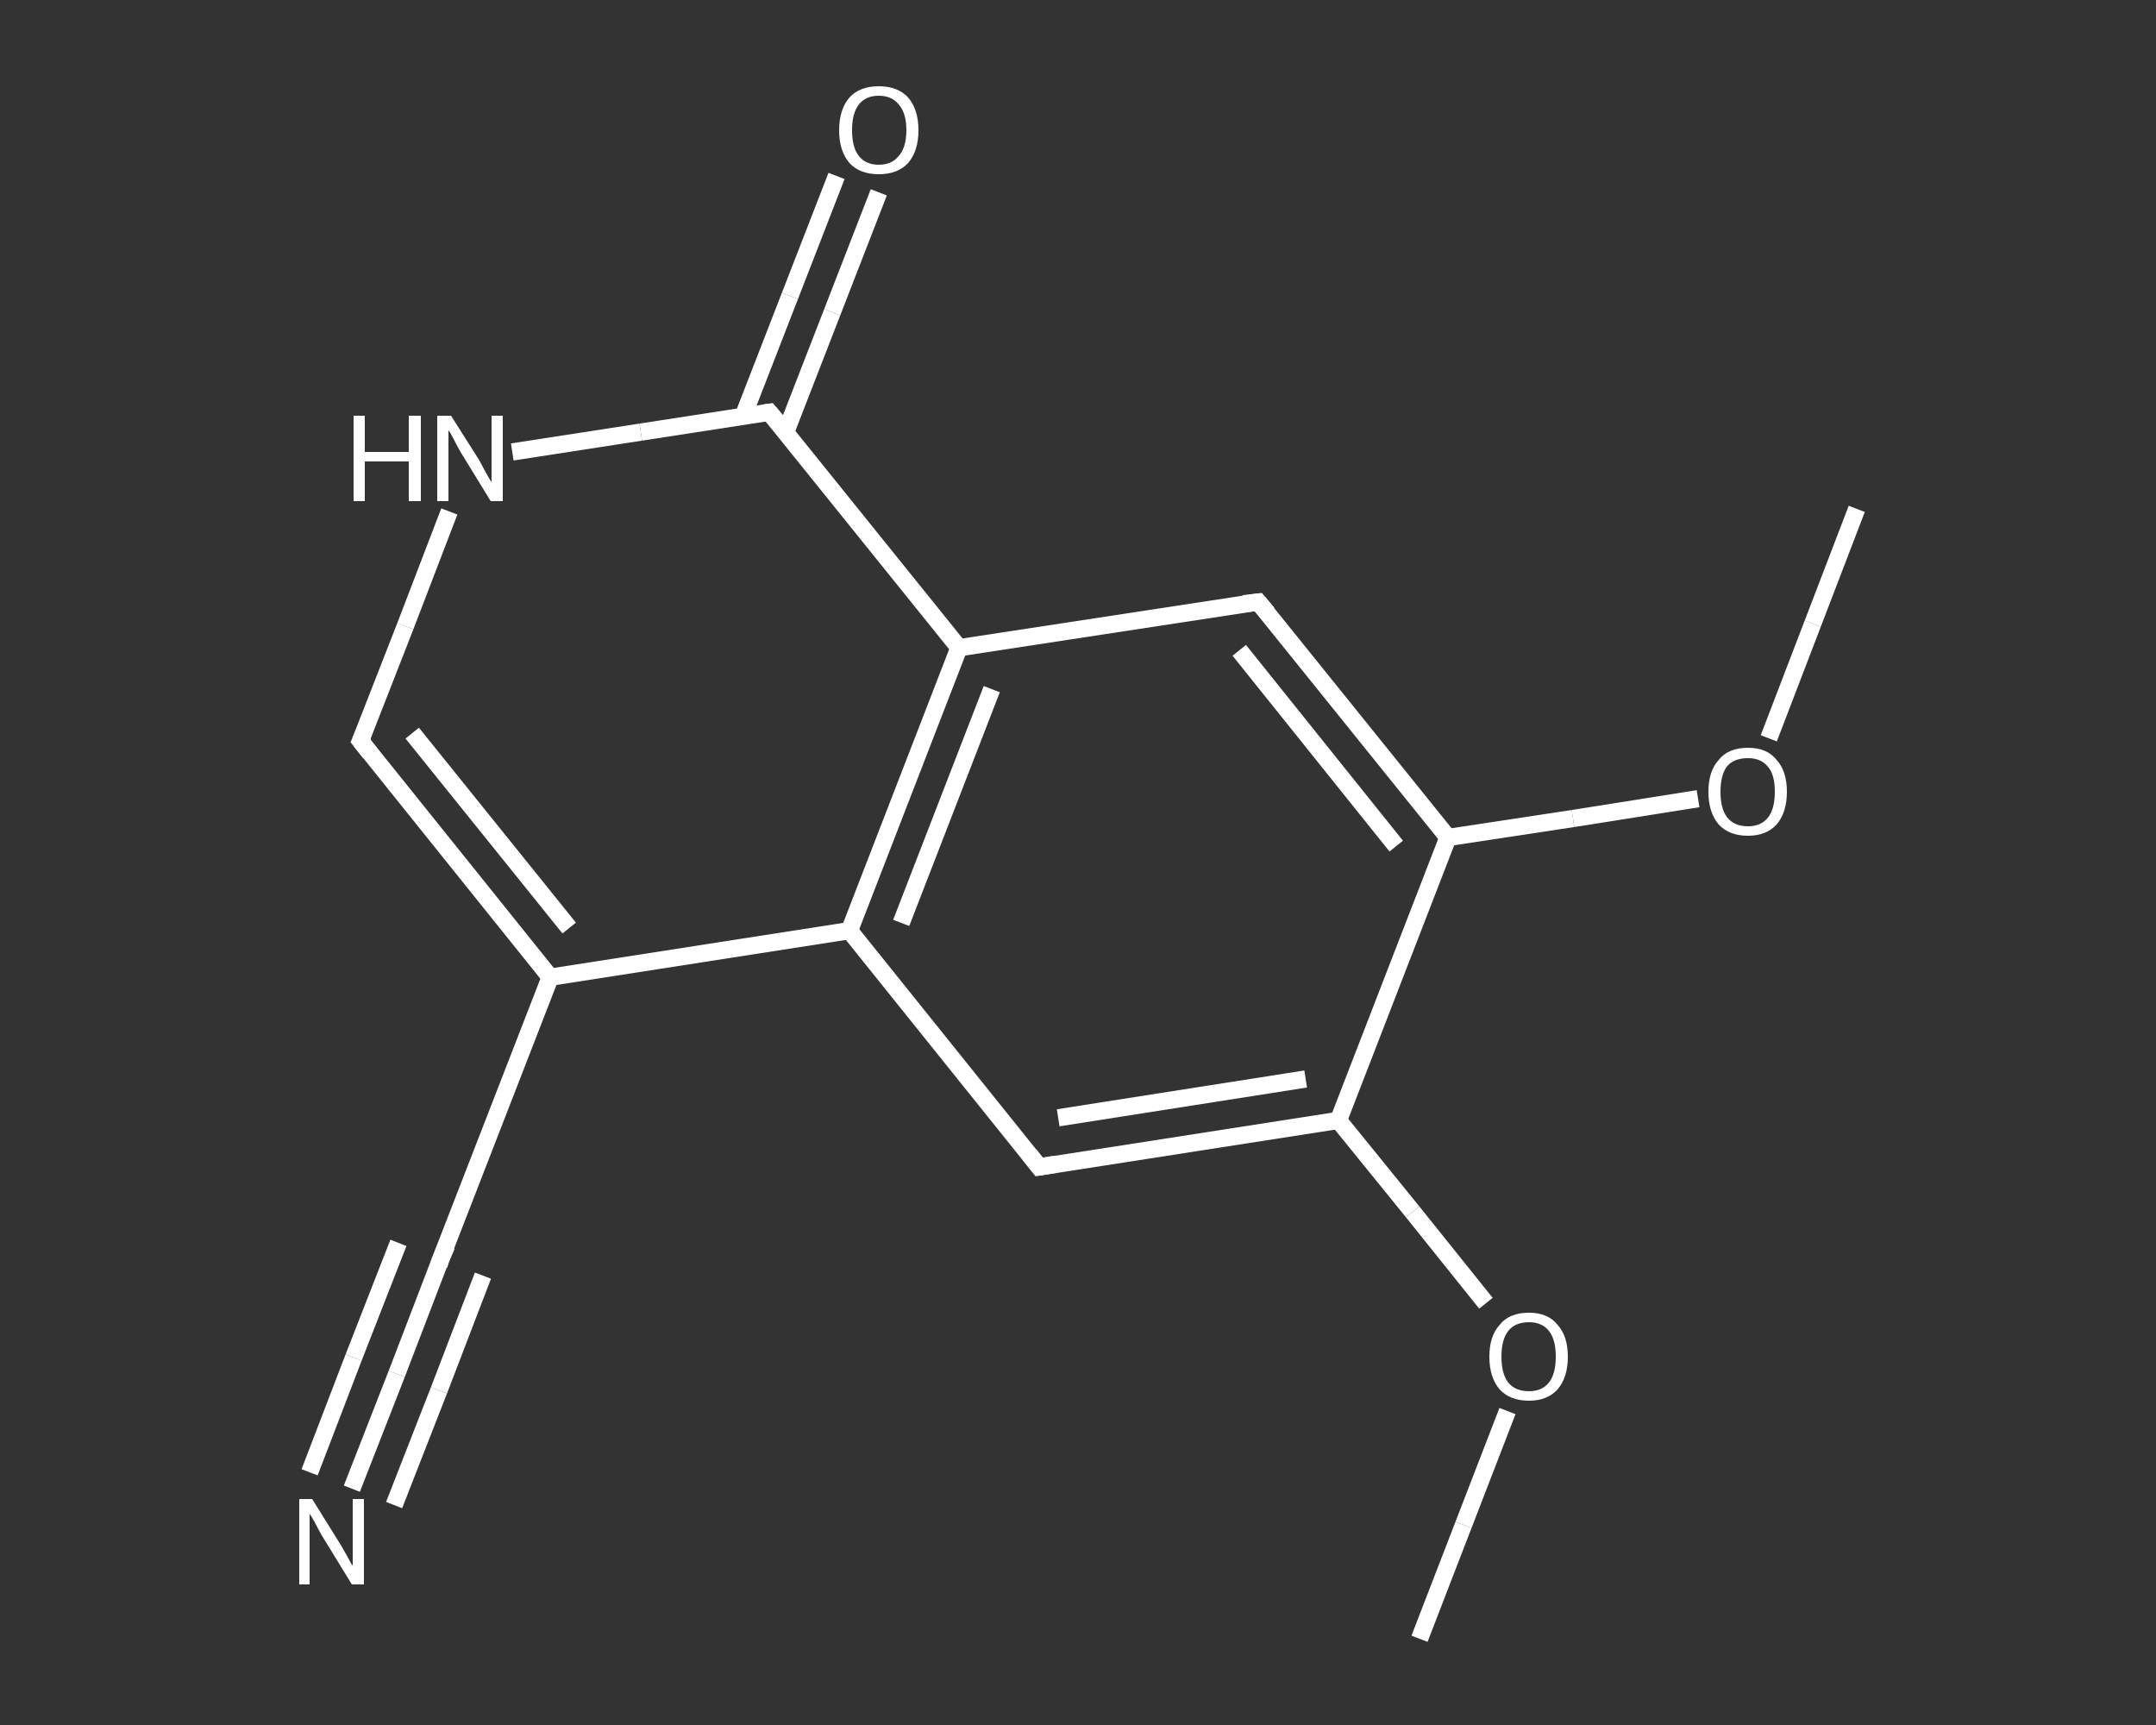 <?xml version='1.0' encoding='iso-8859-1'?>
<svg version='1.1' baseProfile='full'
              xmlns='http://www.w3.org/2000/svg'
                      xmlns:rdkit='http://www.rdkit.org/xml'
                      xmlns:xlink='http://www.w3.org/1999/xlink'
                  xml:space='preserve'
width='250px' height='200px' viewBox='0 0 250 200'>
<rect x="0" y="0" width="250" height="200" fill="#333333" stroke="none"/>
<!-- END OF HEADER -->
<rect style='opacity:1.0;fill:transparent;stroke:none' width='250.0' height='200.0' x='0.0' y='0.0'> </rect>
<path class='bond-0 atom-0 atom-1' d='M 164.6,190.0 L 169.7,176.8' style='fill:none;fill-rule:evenodd;stroke:#FFFFFF;stroke-width:2.0px;stroke-linecap:butt;stroke-linejoin:miter;stroke-opacity:1' />
<path class='bond-0 atom-0 atom-1' d='M 169.7,176.8 L 174.8,163.6' style='fill:none;fill-rule:evenodd;stroke:#FFFFFF;stroke-width:2.0px;stroke-linecap:butt;stroke-linejoin:miter;stroke-opacity:1' />
<path class='bond-1 atom-1 atom-2' d='M 172.3,151.1 L 163.8,140.5' style='fill:none;fill-rule:evenodd;stroke:#FFFFFF;stroke-width:2.0px;stroke-linecap:butt;stroke-linejoin:miter;stroke-opacity:1' />
<path class='bond-1 atom-1 atom-2' d='M 163.8,140.5 L 155.2,129.9' style='fill:none;fill-rule:evenodd;stroke:#FFFFFF;stroke-width:2.0px;stroke-linecap:butt;stroke-linejoin:miter;stroke-opacity:1' />
<path class='bond-2 atom-2 atom-3' d='M 155.2,129.9 L 120.5,135.3' style='fill:none;fill-rule:evenodd;stroke:#FFFFFF;stroke-width:2.0px;stroke-linecap:butt;stroke-linejoin:miter;stroke-opacity:1' />
<path class='bond-2 atom-2 atom-3' d='M 151.4,125.1 L 122.7,129.6' style='fill:none;fill-rule:evenodd;stroke:#FFFFFF;stroke-width:2.0px;stroke-linecap:butt;stroke-linejoin:miter;stroke-opacity:1' />
<path class='bond-3 atom-3 atom-4' d='M 120.5,135.3 L 98.5,107.9' style='fill:none;fill-rule:evenodd;stroke:#FFFFFF;stroke-width:2.0px;stroke-linecap:butt;stroke-linejoin:miter;stroke-opacity:1' />
<path class='bond-4 atom-4 atom-5' d='M 98.5,107.9 L 63.8,113.3' style='fill:none;fill-rule:evenodd;stroke:#FFFFFF;stroke-width:2.0px;stroke-linecap:butt;stroke-linejoin:miter;stroke-opacity:1' />
<path class='bond-5 atom-5 atom-6' d='M 63.8,113.3 L 51.1,146.0' style='fill:none;fill-rule:evenodd;stroke:#FFFFFF;stroke-width:2.0px;stroke-linecap:butt;stroke-linejoin:miter;stroke-opacity:1' />
<path class='bond-6 atom-6 atom-7' d='M 51.1,146.0 L 46.0,159.3' style='fill:none;fill-rule:evenodd;stroke:#FFFFFF;stroke-width:2.0px;stroke-linecap:butt;stroke-linejoin:miter;stroke-opacity:1' />
<path class='bond-6 atom-6 atom-7' d='M 46.0,159.3 L 40.8,172.6' style='fill:none;fill-rule:evenodd;stroke:#FFFFFF;stroke-width:2.0px;stroke-linecap:butt;stroke-linejoin:miter;stroke-opacity:1' />
<path class='bond-6 atom-6 atom-7' d='M 56.0,147.9 L 50.9,161.2' style='fill:none;fill-rule:evenodd;stroke:#FFFFFF;stroke-width:2.0px;stroke-linecap:butt;stroke-linejoin:miter;stroke-opacity:1' />
<path class='bond-6 atom-6 atom-7' d='M 50.9,161.2 L 45.7,174.5' style='fill:none;fill-rule:evenodd;stroke:#FFFFFF;stroke-width:2.0px;stroke-linecap:butt;stroke-linejoin:miter;stroke-opacity:1' />
<path class='bond-6 atom-6 atom-7' d='M 46.2,144.1 L 41.0,157.4' style='fill:none;fill-rule:evenodd;stroke:#FFFFFF;stroke-width:2.0px;stroke-linecap:butt;stroke-linejoin:miter;stroke-opacity:1' />
<path class='bond-6 atom-6 atom-7' d='M 41.0,157.4 L 35.9,170.7' style='fill:none;fill-rule:evenodd;stroke:#FFFFFF;stroke-width:2.0px;stroke-linecap:butt;stroke-linejoin:miter;stroke-opacity:1' />
<path class='bond-7 atom-5 atom-8' d='M 63.8,113.3 L 41.8,85.9' style='fill:none;fill-rule:evenodd;stroke:#FFFFFF;stroke-width:2.0px;stroke-linecap:butt;stroke-linejoin:miter;stroke-opacity:1' />
<path class='bond-7 atom-5 atom-8' d='M 66.0,107.6 L 47.8,85.0' style='fill:none;fill-rule:evenodd;stroke:#FFFFFF;stroke-width:2.0px;stroke-linecap:butt;stroke-linejoin:miter;stroke-opacity:1' />
<path class='bond-8 atom-8 atom-9' d='M 41.8,85.9 L 47.0,72.6' style='fill:none;fill-rule:evenodd;stroke:#FFFFFF;stroke-width:2.0px;stroke-linecap:butt;stroke-linejoin:miter;stroke-opacity:1' />
<path class='bond-8 atom-8 atom-9' d='M 47.0,72.6 L 52.1,59.3' style='fill:none;fill-rule:evenodd;stroke:#FFFFFF;stroke-width:2.0px;stroke-linecap:butt;stroke-linejoin:miter;stroke-opacity:1' />
<path class='bond-9 atom-9 atom-10' d='M 59.4,52.4 L 74.3,50.1' style='fill:none;fill-rule:evenodd;stroke:#FFFFFF;stroke-width:2.0px;stroke-linecap:butt;stroke-linejoin:miter;stroke-opacity:1' />
<path class='bond-9 atom-9 atom-10' d='M 74.3,50.1 L 89.2,47.8' style='fill:none;fill-rule:evenodd;stroke:#FFFFFF;stroke-width:2.0px;stroke-linecap:butt;stroke-linejoin:miter;stroke-opacity:1' />
<path class='bond-10 atom-10 atom-11' d='M 91.1,50.1 L 96.5,36.2' style='fill:none;fill-rule:evenodd;stroke:#FFFFFF;stroke-width:2.0px;stroke-linecap:butt;stroke-linejoin:miter;stroke-opacity:1' />
<path class='bond-10 atom-10 atom-11' d='M 96.5,36.2 L 101.9,22.3' style='fill:none;fill-rule:evenodd;stroke:#FFFFFF;stroke-width:2.0px;stroke-linecap:butt;stroke-linejoin:miter;stroke-opacity:1' />
<path class='bond-10 atom-10 atom-11' d='M 86.2,48.2 L 91.6,34.3' style='fill:none;fill-rule:evenodd;stroke:#FFFFFF;stroke-width:2.0px;stroke-linecap:butt;stroke-linejoin:miter;stroke-opacity:1' />
<path class='bond-10 atom-10 atom-11' d='M 91.6,34.3 L 97.0,20.4' style='fill:none;fill-rule:evenodd;stroke:#FFFFFF;stroke-width:2.0px;stroke-linecap:butt;stroke-linejoin:miter;stroke-opacity:1' />
<path class='bond-11 atom-10 atom-12' d='M 89.2,47.8 L 111.2,75.1' style='fill:none;fill-rule:evenodd;stroke:#FFFFFF;stroke-width:2.0px;stroke-linecap:butt;stroke-linejoin:miter;stroke-opacity:1' />
<path class='bond-12 atom-12 atom-13' d='M 111.2,75.1 L 145.9,69.8' style='fill:none;fill-rule:evenodd;stroke:#FFFFFF;stroke-width:2.0px;stroke-linecap:butt;stroke-linejoin:miter;stroke-opacity:1' />
<path class='bond-13 atom-13 atom-14' d='M 145.9,69.8 L 167.9,97.1' style='fill:none;fill-rule:evenodd;stroke:#FFFFFF;stroke-width:2.0px;stroke-linecap:butt;stroke-linejoin:miter;stroke-opacity:1' />
<path class='bond-13 atom-13 atom-14' d='M 143.7,75.4 L 161.9,98.1' style='fill:none;fill-rule:evenodd;stroke:#FFFFFF;stroke-width:2.0px;stroke-linecap:butt;stroke-linejoin:miter;stroke-opacity:1' />
<path class='bond-14 atom-14 atom-15' d='M 167.9,97.1 L 182.4,94.9' style='fill:none;fill-rule:evenodd;stroke:#FFFFFF;stroke-width:2.0px;stroke-linecap:butt;stroke-linejoin:miter;stroke-opacity:1' />
<path class='bond-14 atom-14 atom-15' d='M 182.4,94.9 L 196.9,92.6' style='fill:none;fill-rule:evenodd;stroke:#FFFFFF;stroke-width:2.0px;stroke-linecap:butt;stroke-linejoin:miter;stroke-opacity:1' />
<path class='bond-15 atom-15 atom-16' d='M 205.1,85.6 L 210.2,72.3' style='fill:none;fill-rule:evenodd;stroke:#FFFFFF;stroke-width:2.0px;stroke-linecap:butt;stroke-linejoin:miter;stroke-opacity:1' />
<path class='bond-15 atom-15 atom-16' d='M 210.2,72.3 L 215.3,59.0' style='fill:none;fill-rule:evenodd;stroke:#FFFFFF;stroke-width:2.0px;stroke-linecap:butt;stroke-linejoin:miter;stroke-opacity:1' />
<path class='bond-16 atom-14 atom-2' d='M 167.9,97.1 L 155.2,129.9' style='fill:none;fill-rule:evenodd;stroke:#FFFFFF;stroke-width:2.0px;stroke-linecap:butt;stroke-linejoin:miter;stroke-opacity:1' />
<path class='bond-17 atom-12 atom-4' d='M 111.2,75.1 L 98.5,107.9' style='fill:none;fill-rule:evenodd;stroke:#FFFFFF;stroke-width:2.0px;stroke-linecap:butt;stroke-linejoin:miter;stroke-opacity:1' />
<path class='bond-17 atom-12 atom-4' d='M 115.0,79.9 L 104.5,107.0' style='fill:none;fill-rule:evenodd;stroke:#FFFFFF;stroke-width:2.0px;stroke-linecap:butt;stroke-linejoin:miter;stroke-opacity:1' />
<path d='M 122.3,135.0 L 120.5,135.3 L 119.4,133.9' style='fill:none;stroke:#FFFFFF;stroke-width:2.0px;stroke-linecap:butt;stroke-linejoin:miter;stroke-opacity:1;' />
<path d='M 51.8,144.4 L 51.1,146.0 L 50.9,146.7' style='fill:none;stroke:#FFFFFF;stroke-width:2.0px;stroke-linecap:butt;stroke-linejoin:miter;stroke-opacity:1;' />
<path d='M 42.9,87.3 L 41.8,85.9 L 42.1,85.2' style='fill:none;stroke:#FFFFFF;stroke-width:2.0px;stroke-linecap:butt;stroke-linejoin:miter;stroke-opacity:1;' />
<path d='M 88.5,47.9 L 89.2,47.8 L 90.3,49.1' style='fill:none;stroke:#FFFFFF;stroke-width:2.0px;stroke-linecap:butt;stroke-linejoin:miter;stroke-opacity:1;' />
<path d='M 144.2,70.0 L 145.9,69.8 L 147.0,71.1' style='fill:none;stroke:#FFFFFF;stroke-width:2.0px;stroke-linecap:butt;stroke-linejoin:miter;stroke-opacity:1;' />
<path class='atom-1' d='M 172.7 157.3
Q 172.7 154.9, 173.9 153.6
Q 175.0 152.2, 177.3 152.2
Q 179.5 152.2, 180.6 153.6
Q 181.8 154.9, 181.8 157.3
Q 181.8 159.7, 180.6 161.1
Q 179.4 162.4, 177.3 162.4
Q 175.1 162.4, 173.9 161.1
Q 172.7 159.7, 172.7 157.3
M 177.3 161.3
Q 178.8 161.3, 179.6 160.3
Q 180.4 159.3, 180.4 157.3
Q 180.4 155.3, 179.6 154.3
Q 178.8 153.3, 177.3 153.3
Q 175.7 153.3, 174.9 154.3
Q 174.1 155.3, 174.1 157.3
Q 174.1 159.3, 174.9 160.3
Q 175.7 161.3, 177.3 161.3
' fill='#FFFFFF'/>
<path class='atom-7' d='M 36.2 173.8
L 39.5 179.1
Q 39.8 179.6, 40.3 180.5
Q 40.8 181.5, 40.9 181.5
L 40.9 173.8
L 42.2 173.8
L 42.2 183.7
L 40.8 183.7
L 37.3 178.0
Q 36.9 177.3, 36.5 176.5
Q 36.1 175.8, 35.9 175.5
L 35.9 183.7
L 34.7 183.7
L 34.7 173.8
L 36.2 173.8
' fill='#FFFFFF'/>
<path class='atom-9' d='M 41.0 48.2
L 42.3 48.2
L 42.3 52.4
L 47.4 52.4
L 47.4 48.2
L 48.8 48.2
L 48.8 58.1
L 47.4 58.1
L 47.4 53.5
L 42.3 53.5
L 42.3 58.1
L 41.0 58.1
L 41.0 48.2
' fill='#FFFFFF'/>
<path class='atom-9' d='M 52.3 48.2
L 55.6 53.4
Q 55.9 54.0, 56.4 54.9
Q 56.9 55.8, 57.0 55.9
L 57.0 48.2
L 58.3 48.2
L 58.3 58.1
L 56.9 58.1
L 53.4 52.4
Q 53.0 51.7, 52.6 50.9
Q 52.2 50.1, 52.0 49.9
L 52.0 58.1
L 50.7 58.1
L 50.7 48.2
L 52.3 48.2
' fill='#FFFFFF'/>
<path class='atom-11' d='M 97.3 15.1
Q 97.3 12.7, 98.5 11.3
Q 99.7 10.0, 101.9 10.0
Q 104.1 10.0, 105.3 11.3
Q 106.5 12.7, 106.5 15.1
Q 106.5 17.5, 105.3 18.9
Q 104.1 20.2, 101.9 20.2
Q 99.7 20.2, 98.5 18.9
Q 97.3 17.5, 97.3 15.1
M 101.9 19.1
Q 103.4 19.1, 104.2 18.1
Q 105.1 17.1, 105.1 15.1
Q 105.1 13.1, 104.2 12.1
Q 103.4 11.1, 101.9 11.1
Q 100.4 11.1, 99.6 12.1
Q 98.8 13.1, 98.8 15.1
Q 98.8 17.1, 99.6 18.1
Q 100.4 19.1, 101.9 19.1
' fill='#FFFFFF'/>
<path class='atom-15' d='M 198.1 91.8
Q 198.1 89.4, 199.3 88.1
Q 200.4 86.7, 202.7 86.7
Q 204.9 86.7, 206.0 88.1
Q 207.2 89.4, 207.2 91.8
Q 207.2 94.2, 206.0 95.6
Q 204.8 96.9, 202.7 96.9
Q 200.5 96.9, 199.3 95.6
Q 198.1 94.2, 198.1 91.8
M 202.7 95.8
Q 204.2 95.8, 205.0 94.8
Q 205.8 93.8, 205.8 91.8
Q 205.8 89.8, 205.0 88.9
Q 204.2 87.9, 202.7 87.9
Q 201.1 87.9, 200.3 88.8
Q 199.5 89.8, 199.5 91.8
Q 199.5 93.8, 200.3 94.8
Q 201.1 95.8, 202.7 95.8
' fill='#FFFFFF'/>
</svg>
